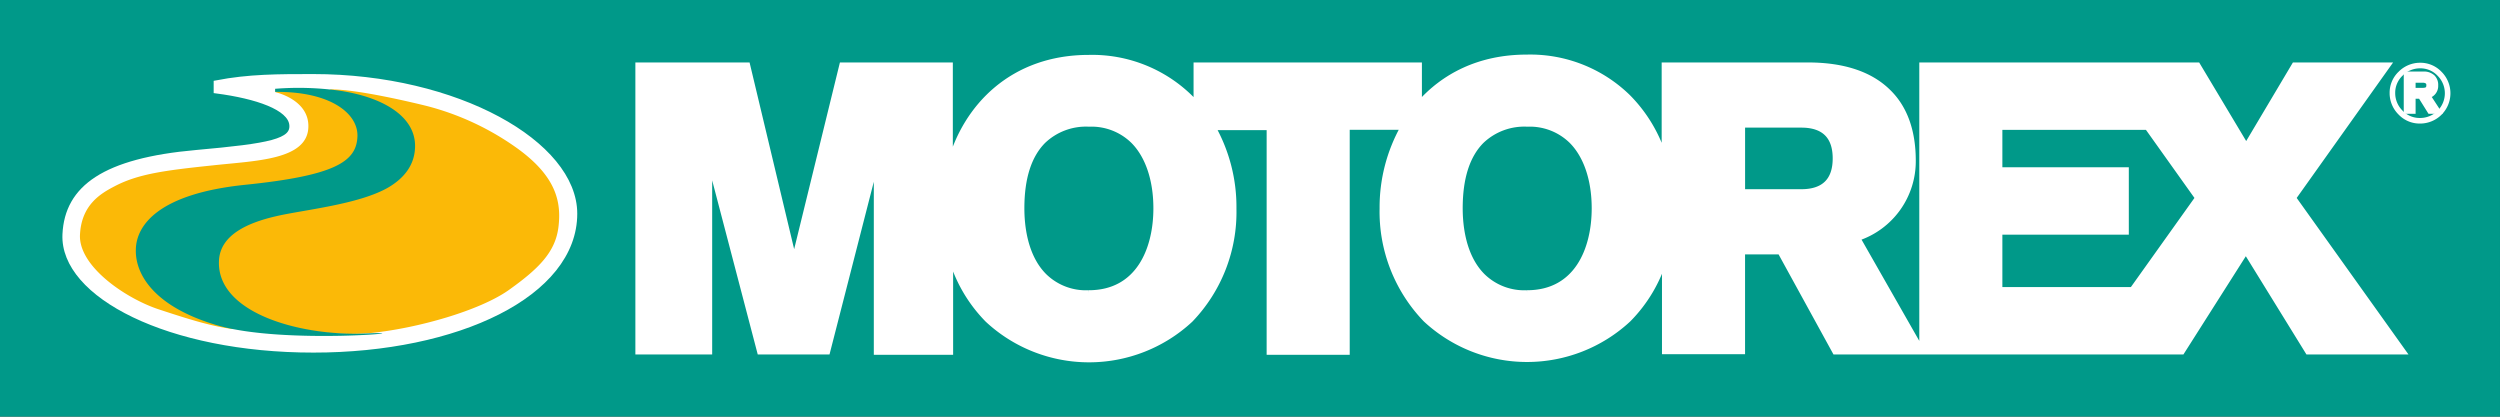<svg xmlns="http://www.w3.org/2000/svg" width="448" height="74.657" viewBox="0 0 448 74.657">
  <rect x="0" y="0" width="448" height="74.657" fill="#333333" stroke="none"/>
  <g id="motorex" transform="translate(-0.1 0.5)">
    <path id="Path_105" data-name="Path 105" d="M.6,73.657h447V0H.6Z" fill="#009989"/>
    <path id="Path_106" data-name="Path 106" d="M.6,73.657h447V0H.6Z" fill="none" stroke="#009989" stroke-width="1"/>
    <path id="Path_107" data-name="Path 107" d="M64.967,72.517c25.808,0,46.78-10.008,46.78-24.4,0-12.482-21.029-24.515-46.837-24.515-6.241,0-11.526,0-17.318,1.125v1.349c7.253.956,13.213,2.98,13.551,6.072s-3.992,3.88-17.149,5.06c-16.474,1.462-23.109,6.3-23.5,14.619C19.986,62.677,39.1,72.517,64.967,72.517Z" transform="translate(-8.703 -10.331)" fill="#fff" stroke="#fff" stroke-width="1"/>
    <path id="Path_108" data-name="Path 108" d="M60.227,28.09s5.96,1.293,5.9,6.129c-.056,6.016-9.334,6.129-17.037,6.972-8.6.9-13.438,1.518-17.711,3.767-2.474,1.293-5.96,3.317-6.185,8.771-.169,5.735,8.49,11.47,14.282,13.326,5.285,1.743,9.446,3.036,13.213,3.486l.112-.45s-8.1-1.855-12.482-5.51c-3.374-2.811-5.285-5.566-4.5-9.277.787-3.767,4.5-7.928,13.832-9.334,9.783-1.462,15.631-1.8,20.635-3.711,4.779-1.855,5.229-5.342,5.229-6.354a7.51,7.51,0,0,0-5.342-6.747,22.162,22.162,0,0,0-9.952-1.574Z" transform="translate(-10.766 -12.066)" fill="#fbb907"/>
    <path id="Path_109" data-name="Path 109" d="M88.983,28.049s11.189.9,14.169,7.028S98.991,45.254,96.4,46.1a79.49,79.49,0,0,1-9.446,2.249c-1.687.225-8.771,1.462-10.739,2.305-1.968.9-7.2,2.586-7.534,7.647s3.767,8.322,8.153,10.121a42.755,42.755,0,0,0,19.735,2.811c8.1-.843,19.173-3.936,24.458-7.647,5.285-3.767,8.378-6.747,8.94-11.3s-.394-9.221-7.759-14.394a48.7,48.7,0,0,0-16.025-7.366c-2.305-.562-12.314-2.98-17.093-2.924Z" transform="translate(-29.795 -12.081)" fill="#fbb907"/>
    <path id="Path_110" data-name="Path 110" d="M68.016,27.275a53.255,53.255,0,0,1,11.02.281c7.928,1.068,14,4.5,14,9.952,0,3.542-2.137,5.9-4.835,7.478-5.285,3.036-15.181,3.992-20.017,5.117-4.892,1.125-10.121,3.261-10.289,8.04C57.5,67.477,72.458,71.638,84.21,71.132s-14.506,2.08-26.6-1.462C46.425,66.409,42.827,60.618,43,56.007c.112-4.1,3.767-9.9,19.623-11.526,15.912-1.631,19.792-4.1,20.073-8.434.337-4.273-4.779-8.322-14.731-8.209v-.562Z" transform="translate(-18.556 -11.869)" fill="#009989"/>
    <g id="Group_68" data-name="Group 68" transform="translate(114.459 9.783)">
      <path id="Path_111" data-name="Path 111" d="M762.2,24.948a4.711,4.711,0,0,1,1.462-3.486A4.9,4.9,0,0,1,767.148,20a4.711,4.711,0,0,1,3.486,1.462,4.93,4.93,0,0,1-3.486,8.434,4.711,4.711,0,0,1-3.486-1.462A4.9,4.9,0,0,1,762.2,24.948Z" transform="translate(-447.838 -18.538)" fill="#009989" stroke="#fff" stroke-width="1"/>
      <path id="Path_112" data-name="Path 112" d="M523.759,24.26a1.776,1.776,0,0,0,1.406-1.855A1.871,1.871,0,0,0,524.659,21a2.271,2.271,0,0,0-1.687-.562h-2.98v6.578h1.125v-2.7h1.406l1.687,2.7h1.349Zm.281-1.855c0,.675-.337.956-1.181.956h-1.743V21.448h1.743a1.382,1.382,0,0,1,.956.281.9.9,0,0,1,.225.675ZM499.694,42.589l16.924-23.784h-16.7L491.26,33.368l-8.715-14.563H433.179V70.14h46.555L491.2,52.092,502.337,70.14h17.037ZM470.85,59.064H447.066v-10.4h22.659V37.585H447.066v-7.7h26.483L482.6,42.589ZM431.548,35.9c0-5.229-1.462-9.39-4.386-12.257-3.2-3.2-8.04-4.835-14.45-4.835h-25.7V35.617a26.259,26.259,0,0,0-6.522-11.077A25.066,25.066,0,0,0,362.333,17.4c-8.49,0-14.9,3.374-19.286,8.378V18.806H303.127v6.972c-.337-.394-.731-.787-1.125-1.181a25.066,25.066,0,0,0-18.161-7.141c-13.607,0-22.041,8.715-24.852,19.061V18.806H239.647l-8.6,35.085-8.378-35.085H203.1V70.14h12.763V35.561l9.052,34.579H237l8.828-34.411V70.2h13.213V52.654a26.377,26.377,0,0,0,6.691,11.751,26.665,26.665,0,0,0,36.322,0,27.813,27.813,0,0,0,7.759-19.9,29.2,29.2,0,0,0-3.711-14.563h10.121V70.2h13.888V29.882h10.121a29.294,29.294,0,0,0-3.767,14.563,27.813,27.813,0,0,0,7.759,19.9,26.665,26.665,0,0,0,36.322,0,26.259,26.259,0,0,0,6.522-11.077V70.084h13.888V52.2h6.8L417.6,70.14h15.575v-.056L421.6,49.786A14.5,14.5,0,0,0,431.548,35.9ZM283.841,59.626a10.679,10.679,0,0,1-7.984-3.036c-3.542-3.542-4.048-9.109-4.048-12.145,0-5.454,1.293-9.5,3.88-12.089A11.122,11.122,0,0,1,283.9,29.32a10.722,10.722,0,0,1,7.928,3.036c2.643,2.643,4.1,6.972,4.1,12.089,0,7.366-3.149,15.181-12.089,15.181Zm78.548,0a10.679,10.679,0,0,1-7.984-3.036c-3.542-3.542-4.048-9.109-4.048-12.145,0-5.454,1.293-9.5,3.88-12.089a11.122,11.122,0,0,1,8.209-3.036,10.722,10.722,0,0,1,7.928,3.036c2.643,2.643,4.1,6.972,4.1,12.089,0,7.366-3.149,15.181-12.089,15.181Zm49.311-18.1H400.961V29.489H411.7c3.936.056,5.96,2.08,5.96,6.016s-2.024,5.96-5.96,6.016Z" transform="translate(-203.1 -17.4)" fill="#fff" stroke="#fff" stroke-width="1"/>
    </g>
  </g>
</svg>
